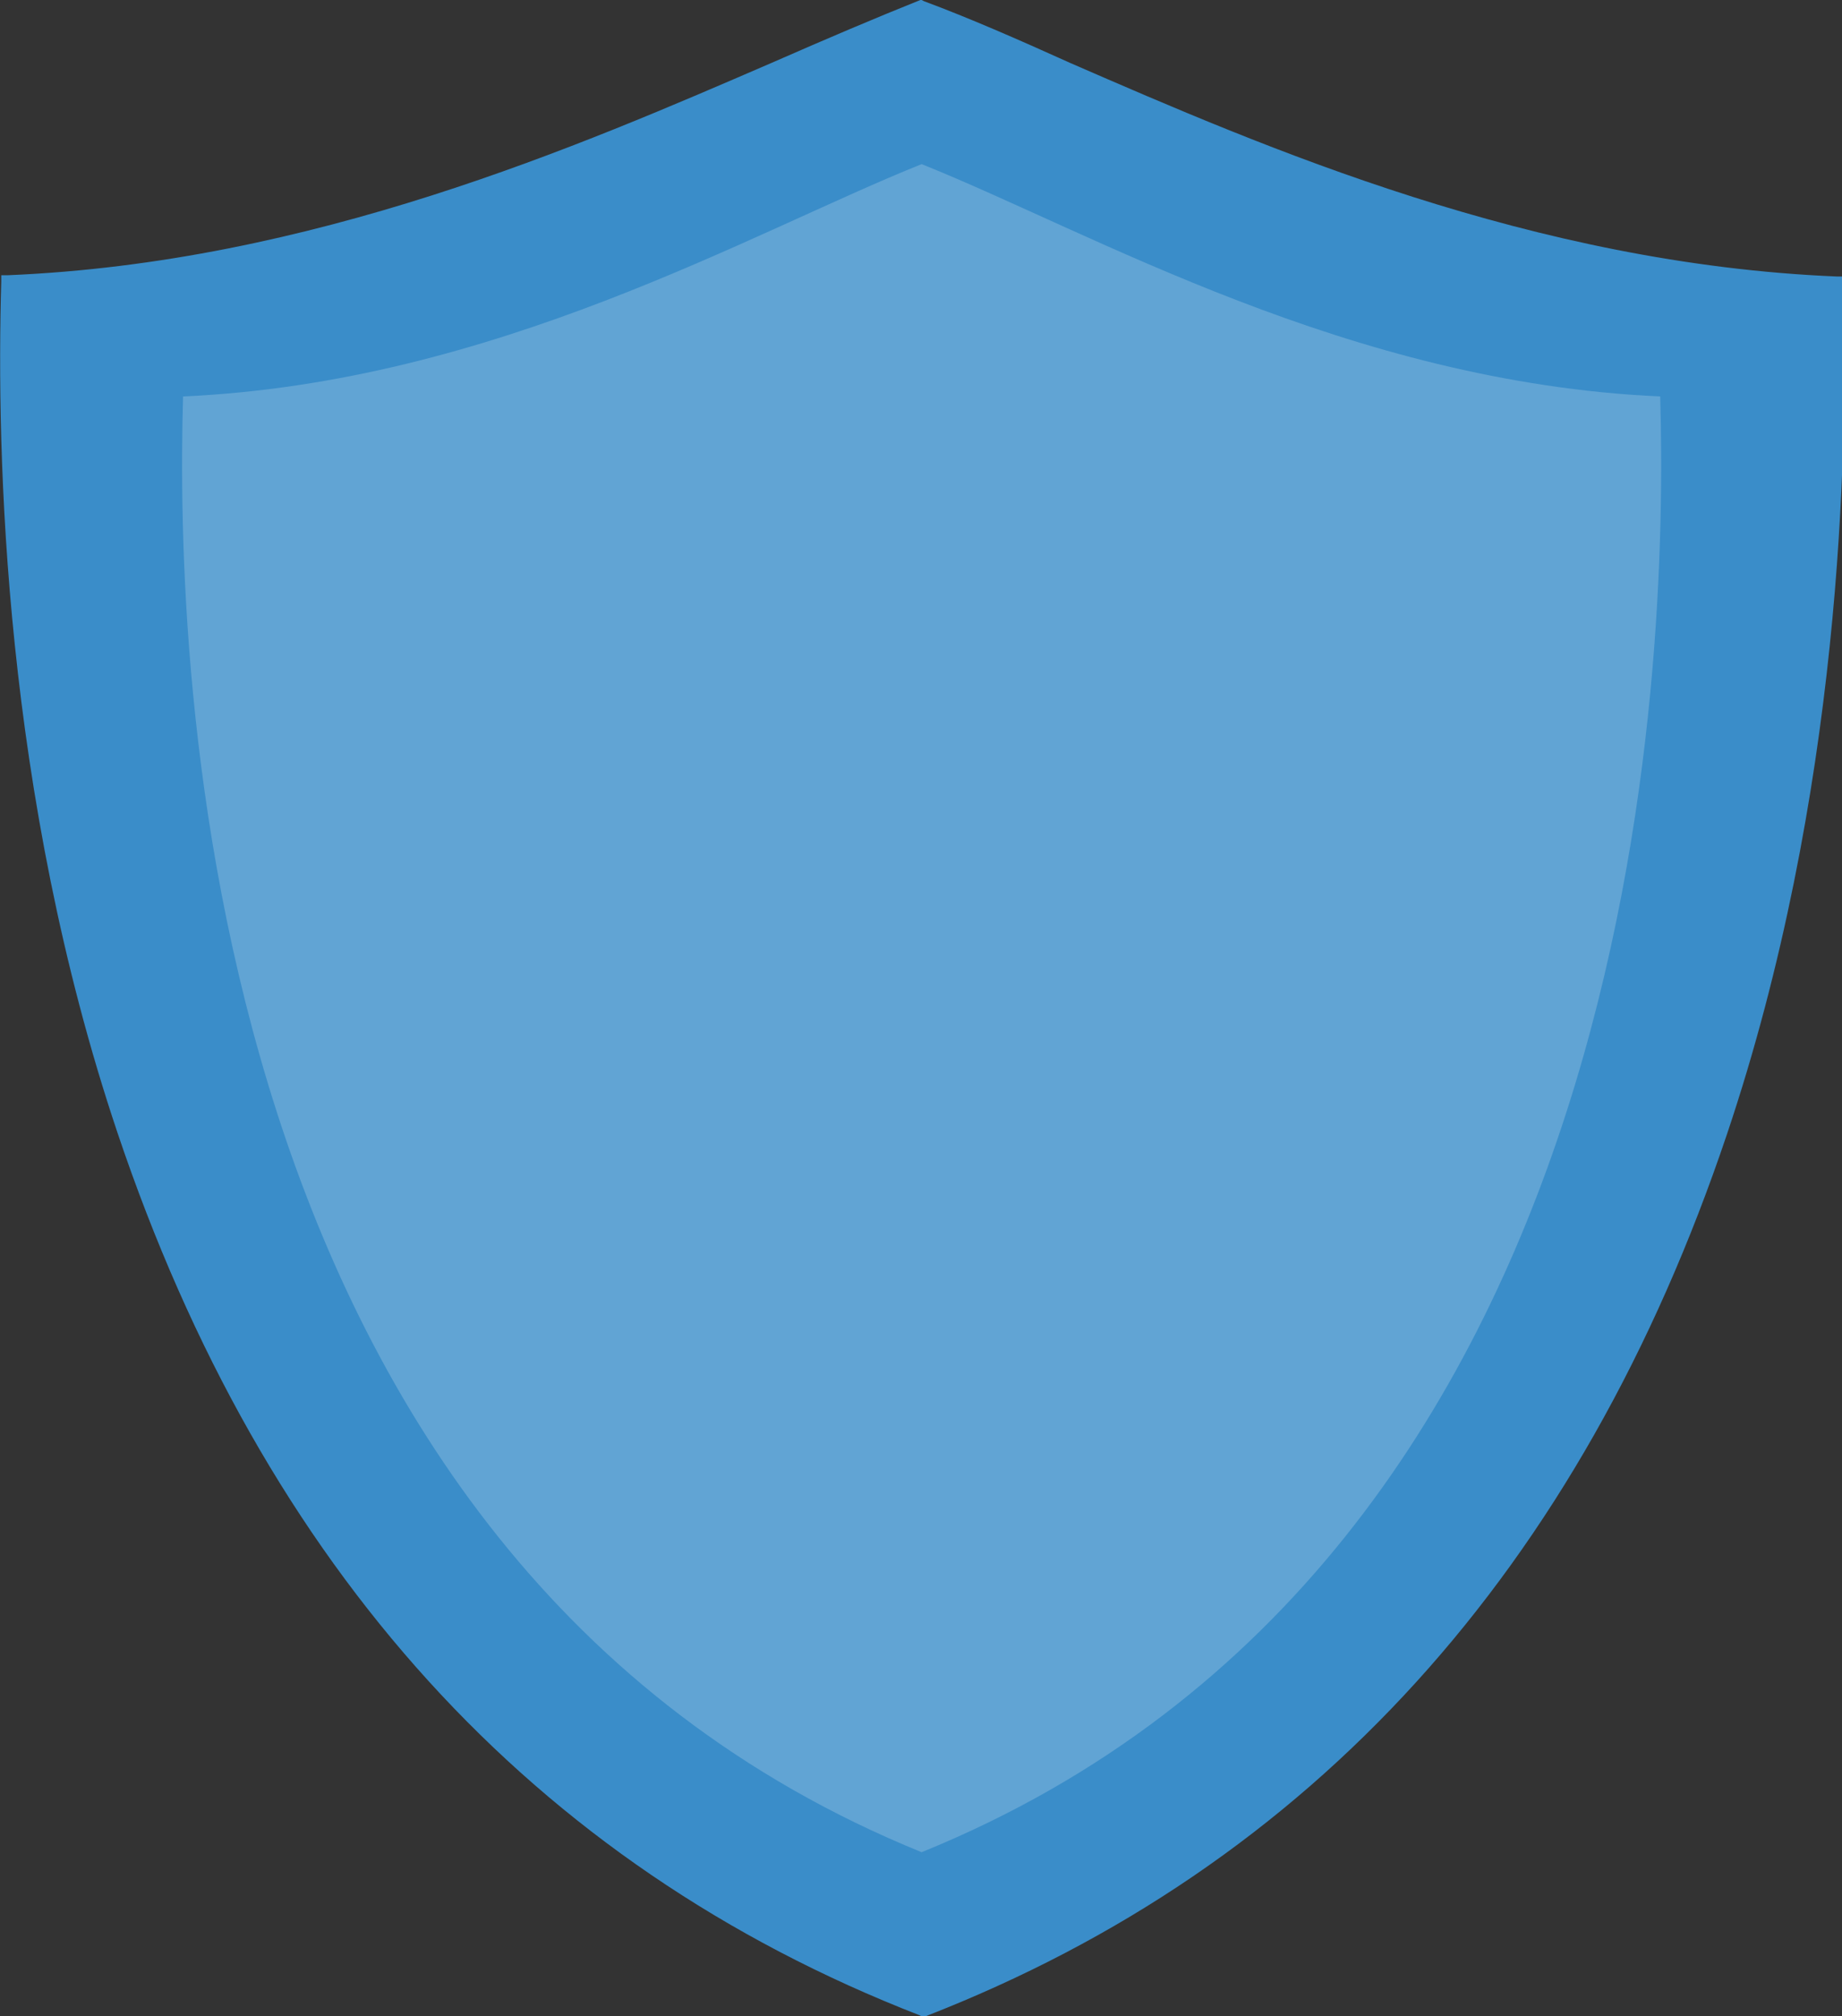 <svg xmlns="http://www.w3.org/2000/svg" x="0px" y="0px" viewBox="0 0 145.9 159.7" style="vertical-align: middle; max-width: 100%; width: 100%;" width="100%"><rect x="0" y="0" width="145.9" height="159.7" fill="#333333" stroke="none"/><g>
	<g>
		<path d="M145.3,22.4C114.8,21.1,89.6,7,73,0.5C56.3,7,31.1,21.1,0.6,22.4C-0.2,47,1.7,131.4,73,159.2    C144.2,131.4,146.1,47,145.3,22.4z" fill="rgb(58,141,201)"></path>
		<path d="M73,159.7l-0.2-0.1c-30.6-11.9-51.9-35.4-63.5-69.9C0.3,62.9-0.3,36,0.1,22.3l0-0.5l0.5,0    c24.1-1,45.2-10.2,60.7-16.9c4.1-1.8,8.1-3.5,11.6-4.9L73,0l0.2,0.1c3.5,1.3,7.4,3,11.6,4.9c15.4,6.7,36.6,15.9,60.7,16.9l0.5,0    l0,0.5c0.4,13.7-0.2,40.6-9.2,67.4c-11.6,34.5-32.9,58-63.5,69.9L73,159.7z M1.1,22.8c-0.4,13.7,0.3,40.2,9.2,66.6    c11.4,34.1,32.5,57.4,62.7,69.2c30.2-11.8,51.3-35.1,62.7-69.2c8.9-26.4,9.6-52.9,9.2-66.6c-24.1-1.1-45.1-10.3-60.6-17    C80.2,4.1,76.4,2.4,73,1.1c-3.4,1.3-7.3,3-11.3,4.8C46.2,12.5,25.1,21.7,1.1,22.8z" fill="rgb(58,141,201)"></path>
	</g>
	<g style="opacity:0.2;">
		<path d="M131.5,31.4c-24.7-1.1-45-13-58.5-18.4c-13.5,5.4-33.8,17.3-58.5,18.4    c-0.6,20.8,0.9,91.9,58.5,115.3C130.6,123.3,132.1,52.2,131.5,31.4z" fill="rgb(255, 255, 255)"></path>
	</g>
</g></svg>